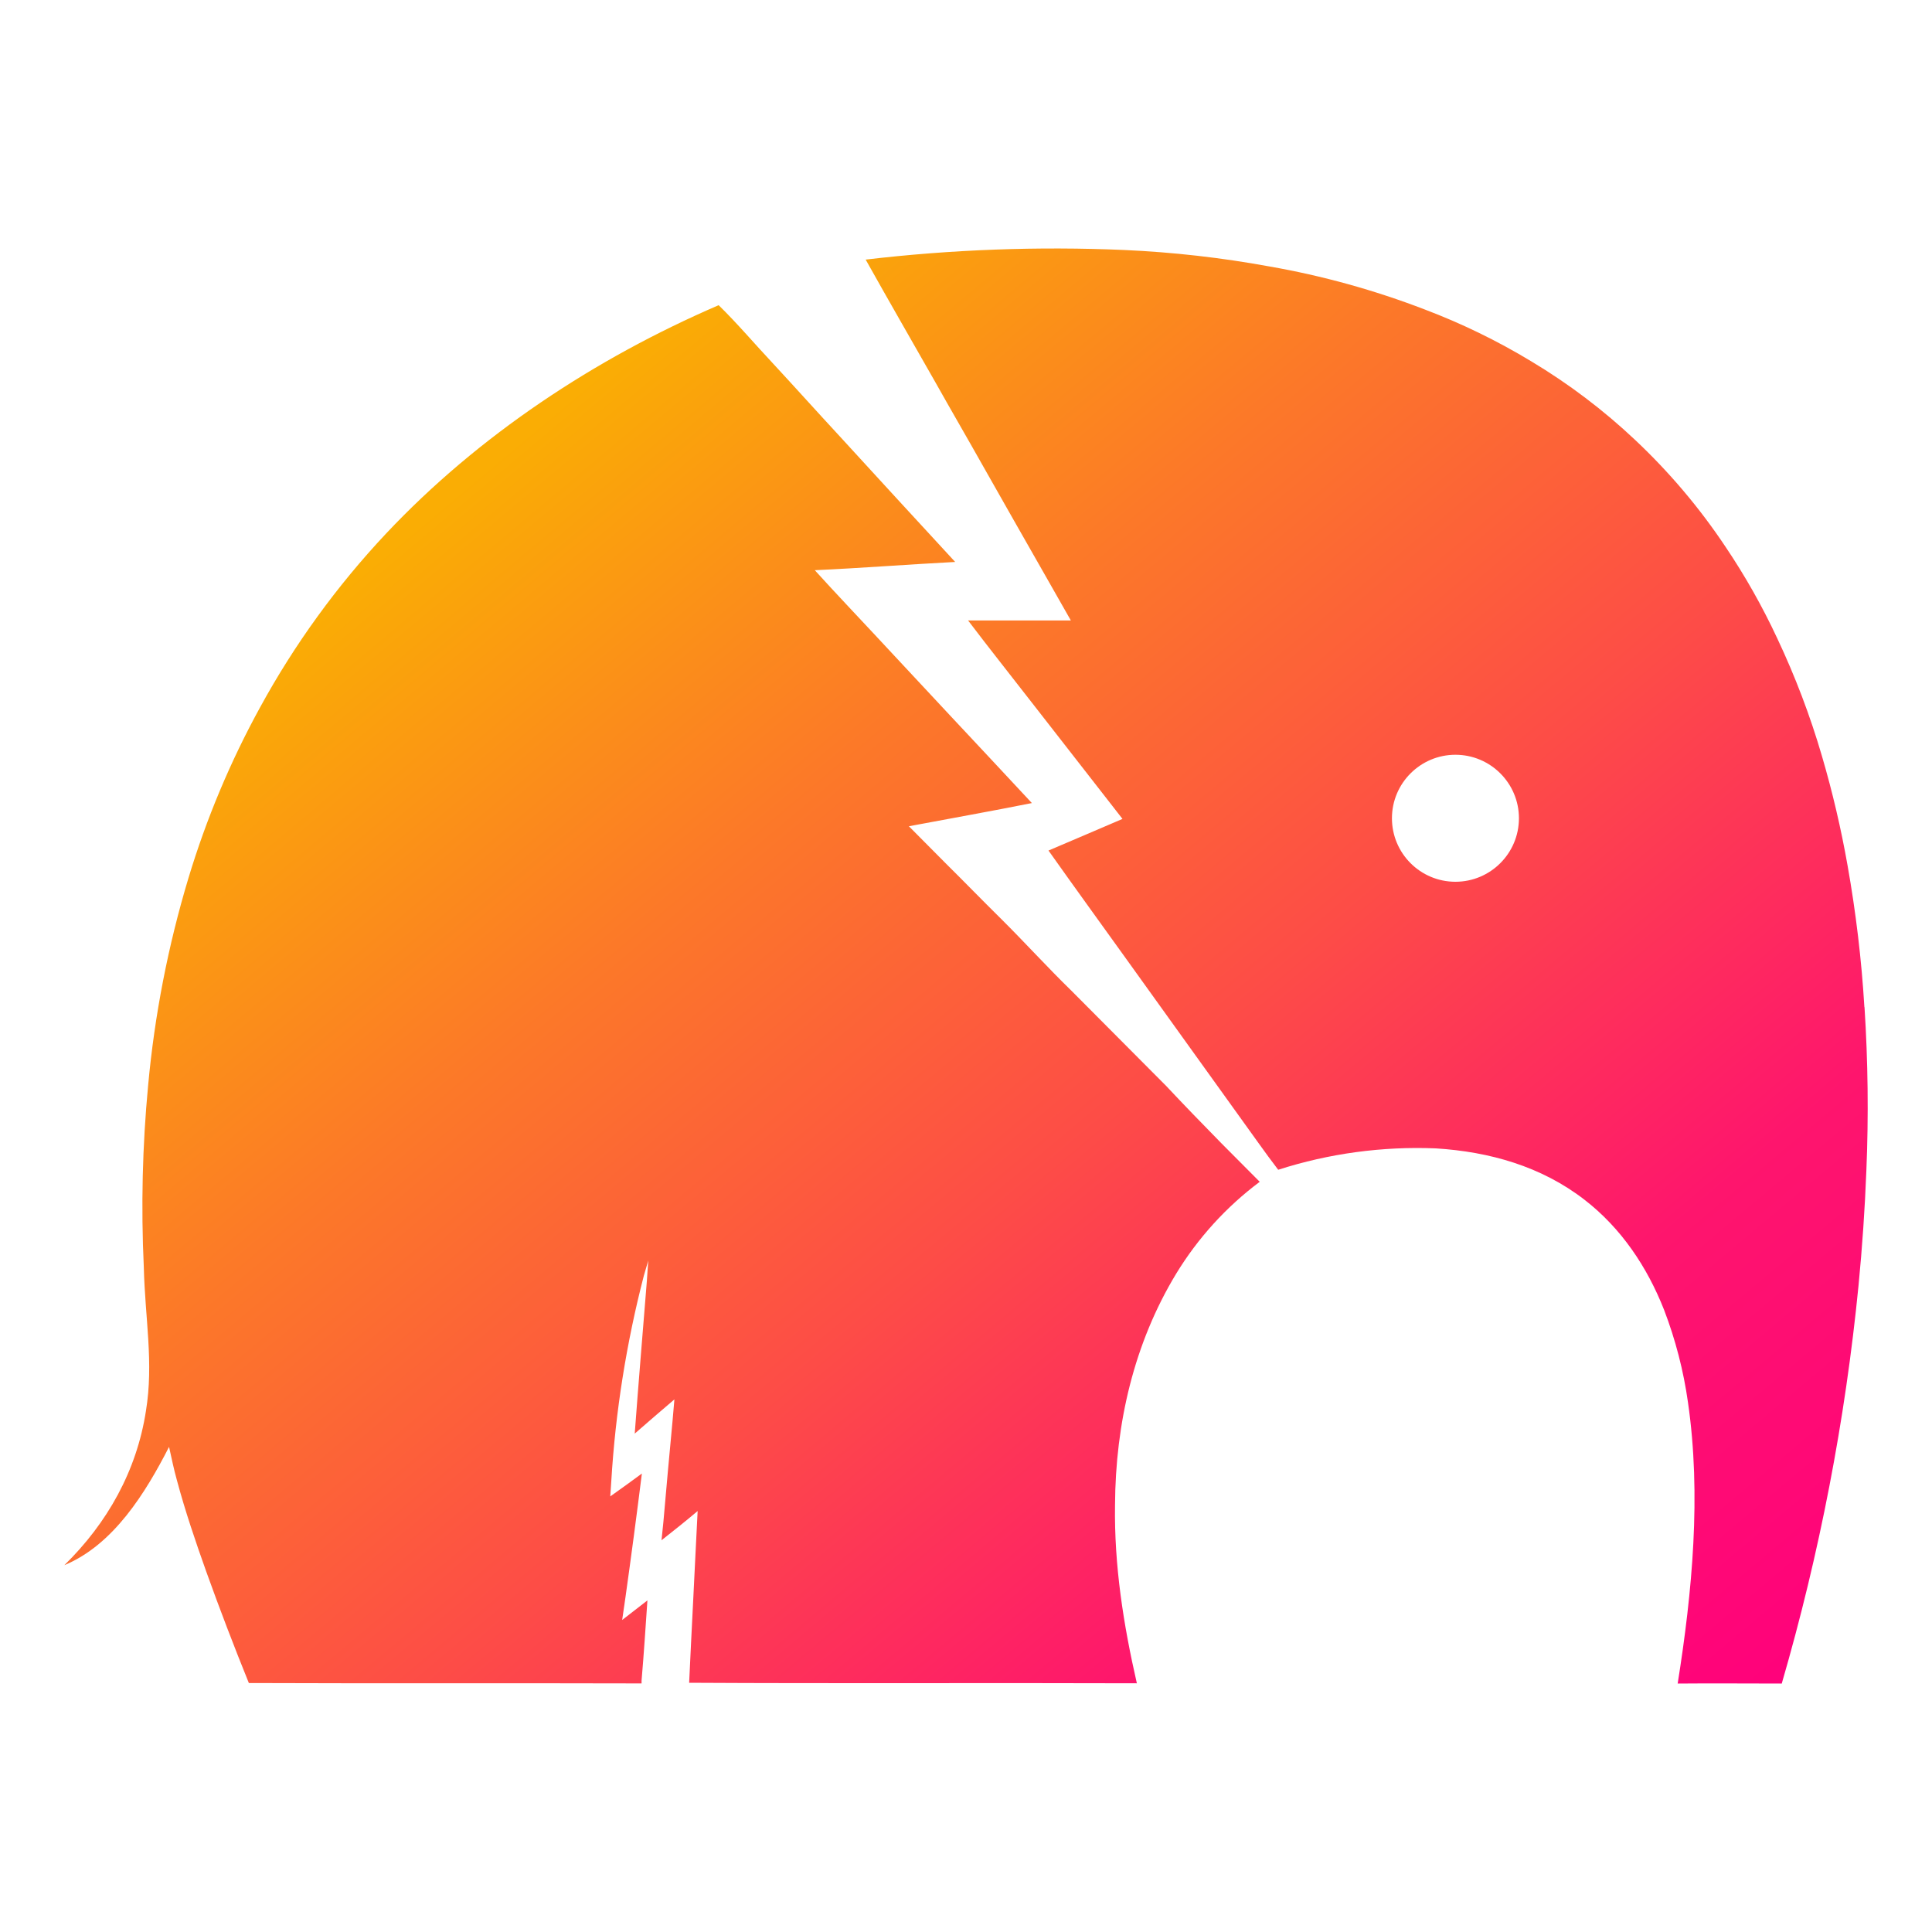 <?xml version="1.0" encoding="UTF-8"?>
<svg xmlns="http://www.w3.org/2000/svg" xmlns:xlink="http://www.w3.org/1999/xlink" id="Ebene_1" width="300" height="300" viewBox="0 0 300 300">
  <defs>
    <style>.cls-1{fill:url(#Unbenannter_Verlauf_40);}.cls-1,.cls-2{stroke-width:0px;}.cls-2{fill:none;}.cls-3{clip-path:url(#clippath);}</style>
    <clipPath id="clippath">
      <rect class="cls-2" width="300" height="300"></rect>
    </clipPath>
    <linearGradient id="Unbenannter_Verlauf_40" x1="67.96" y1="78.9" x2="247.1" y2="292.39" gradientUnits="userSpaceOnUse">
      <stop offset="0" stop-color="#faad04"></stop>
      <stop offset=".25" stop-color="#fc7928"></stop>
      <stop offset=".5" stop-color="#fd4c47"></stop>
      <stop offset=".75" stop-color="#fe156d"></stop>
      <stop offset="1" stop-color="#ff007c"></stop>
    </linearGradient>
  </defs>
  <g id="electric-elephant-games-signet">
    <g class="cls-3">
      <path class="cls-1" d="M289.5,156.38c-.44-7.37-1.32-14.71-2.61-21.98-1.01-5.73-2.34-11.41-3.98-17-1.83-6.27-4.16-12.39-6.95-18.3-2.3-4.93-4.98-9.68-8.02-14.19-4.03-6.05-8.74-11.61-14.03-16.59-4.93-4.65-10.34-8.74-16.15-12.22-5.24-3.17-10.76-5.86-16.49-8.03-7.82-3.01-15.92-5.26-24.18-6.7-7.43-1.36-14.94-2.21-22.49-2.55-13.41-.58-26.85-.08-40.18,1.49,3.55,6.34,7.19,12.66,10.77,18.95,2.51,4.47,5.07,8.86,7.57,13.31,3.11,5.52,6.27,11.02,9.4,16.53,1.37,2.42,2.75,4.84,4.12,7.24h-15.96c3.34,4.41,6.79,8.73,10.18,13.11,3.96,5.09,7.91,10.16,11.87,15.23l1.93,2.48c-3.82,1.65-7.66,3.27-11.49,4.91,3.98,5.62,8.03,11.2,12.05,16.8,3.14,4.38,6.28,8.75,9.43,13.13,3.71,5.17,7.42,10.32,11.13,15.49.99,1.4,2.02,2.78,3.06,4.15,7.9-2.54,16.19-3.66,24.48-3.32,8.34.52,16.37,2.79,23.06,7.96,5.72,4.41,9.76,10.46,12.38,17.12,1.77,4.63,3.02,9.45,3.71,14.37,2.08,14.35.67,29.38-1.6,43.65,5.39-.05,10.78,0,16.16,0,5.87-20.18,9.86-40.87,11.92-61.79.58-5.96.99-11.93,1.22-17.92.35-8.44.25-16.9-.29-25.33ZM226,136.92c-5.45,0-9.86-4.42-9.86-9.86s4.42-9.86,9.86-9.86,9.86,4.42,9.86,9.86-4.42,9.86-9.86,9.86ZM180.9,168.44c-4.83-4.85-9.67-9.71-14.5-14.57-3.76-3.66-7.27-7.54-10.99-11.23-2.87-2.83-5.67-5.72-8.54-8.56-1.92-1.92-3.82-3.86-5.74-5.78,6.36-1.2,12.75-2.33,19.1-3.6-4.23-4.56-8.49-9.09-12.74-13.64-5.35-5.71-10.65-11.45-16.02-17.16-1.67-1.76-3.31-3.57-4.95-5.36,7.27-.33,14.53-.9,21.8-1.28-5.98-6.46-11.92-12.96-17.89-19.47-3.49-3.77-6.92-7.59-10.4-11.35-2.84-3.02-5.47-6.15-8.44-9.05-19.18,8.27-37.28,20.2-51.64,35.46-7.63,8.12-14.2,17.17-19.55,26.96-4.63,8.43-8.36,17.33-11.14,26.54-3.16,10.5-5.26,21.29-6.26,32.2-.89,9.38-1.11,18.81-.67,28.23.19,7.94,1.56,14.82.33,22.31-1.43,9.3-6,17.43-12.67,23.95,7.66-3.18,12.62-11.26,16.26-18.37.39,1.74.74,3.48,1.23,5.22,1.28,4.77,2.88,9.47,4.54,14.13,2.09,5.82,4.3,11.59,6.62,17.32,20.33.08,40.66,0,60.98.06v-.43c.36-4.15.62-8.31.91-12.46-1.31,1.01-2.62,2.02-3.92,3.04l.51-3.52c.9-6.4,1.75-12.81,2.55-19.22-1.63,1.19-3.25,2.39-4.91,3.55l.16-2.37c.65-10.78,2.35-21.47,5.06-31.92.22-.78.45-1.55.68-2.33-.07,1.07-.14,2.13-.22,3.21-.63,7.89-1.3,15.77-1.88,23.66,2.05-1.78,4.09-3.56,6.16-5.31l-.29,3.36c-.49,5.22-.97,10.44-1.42,15.67l-.29,2.84c1.89-1.49,3.77-2.98,5.61-4.54-.24,4.55-.45,9.09-.68,13.64-.21,4.34-.45,8.68-.64,13.03,23.17.13,46.35,0,69.52.08-2.09-9.14-3.53-18.3-3.39-27.7.07-12.63,2.93-25.07,9.5-35.91,3.38-5.54,7.78-10.38,12.97-14.26-1.98-1.99-3.96-3.98-5.94-5.97-2.95-3-5.88-6.03-8.78-9.12Z"></path>
    </g>
  </g>
</svg>
